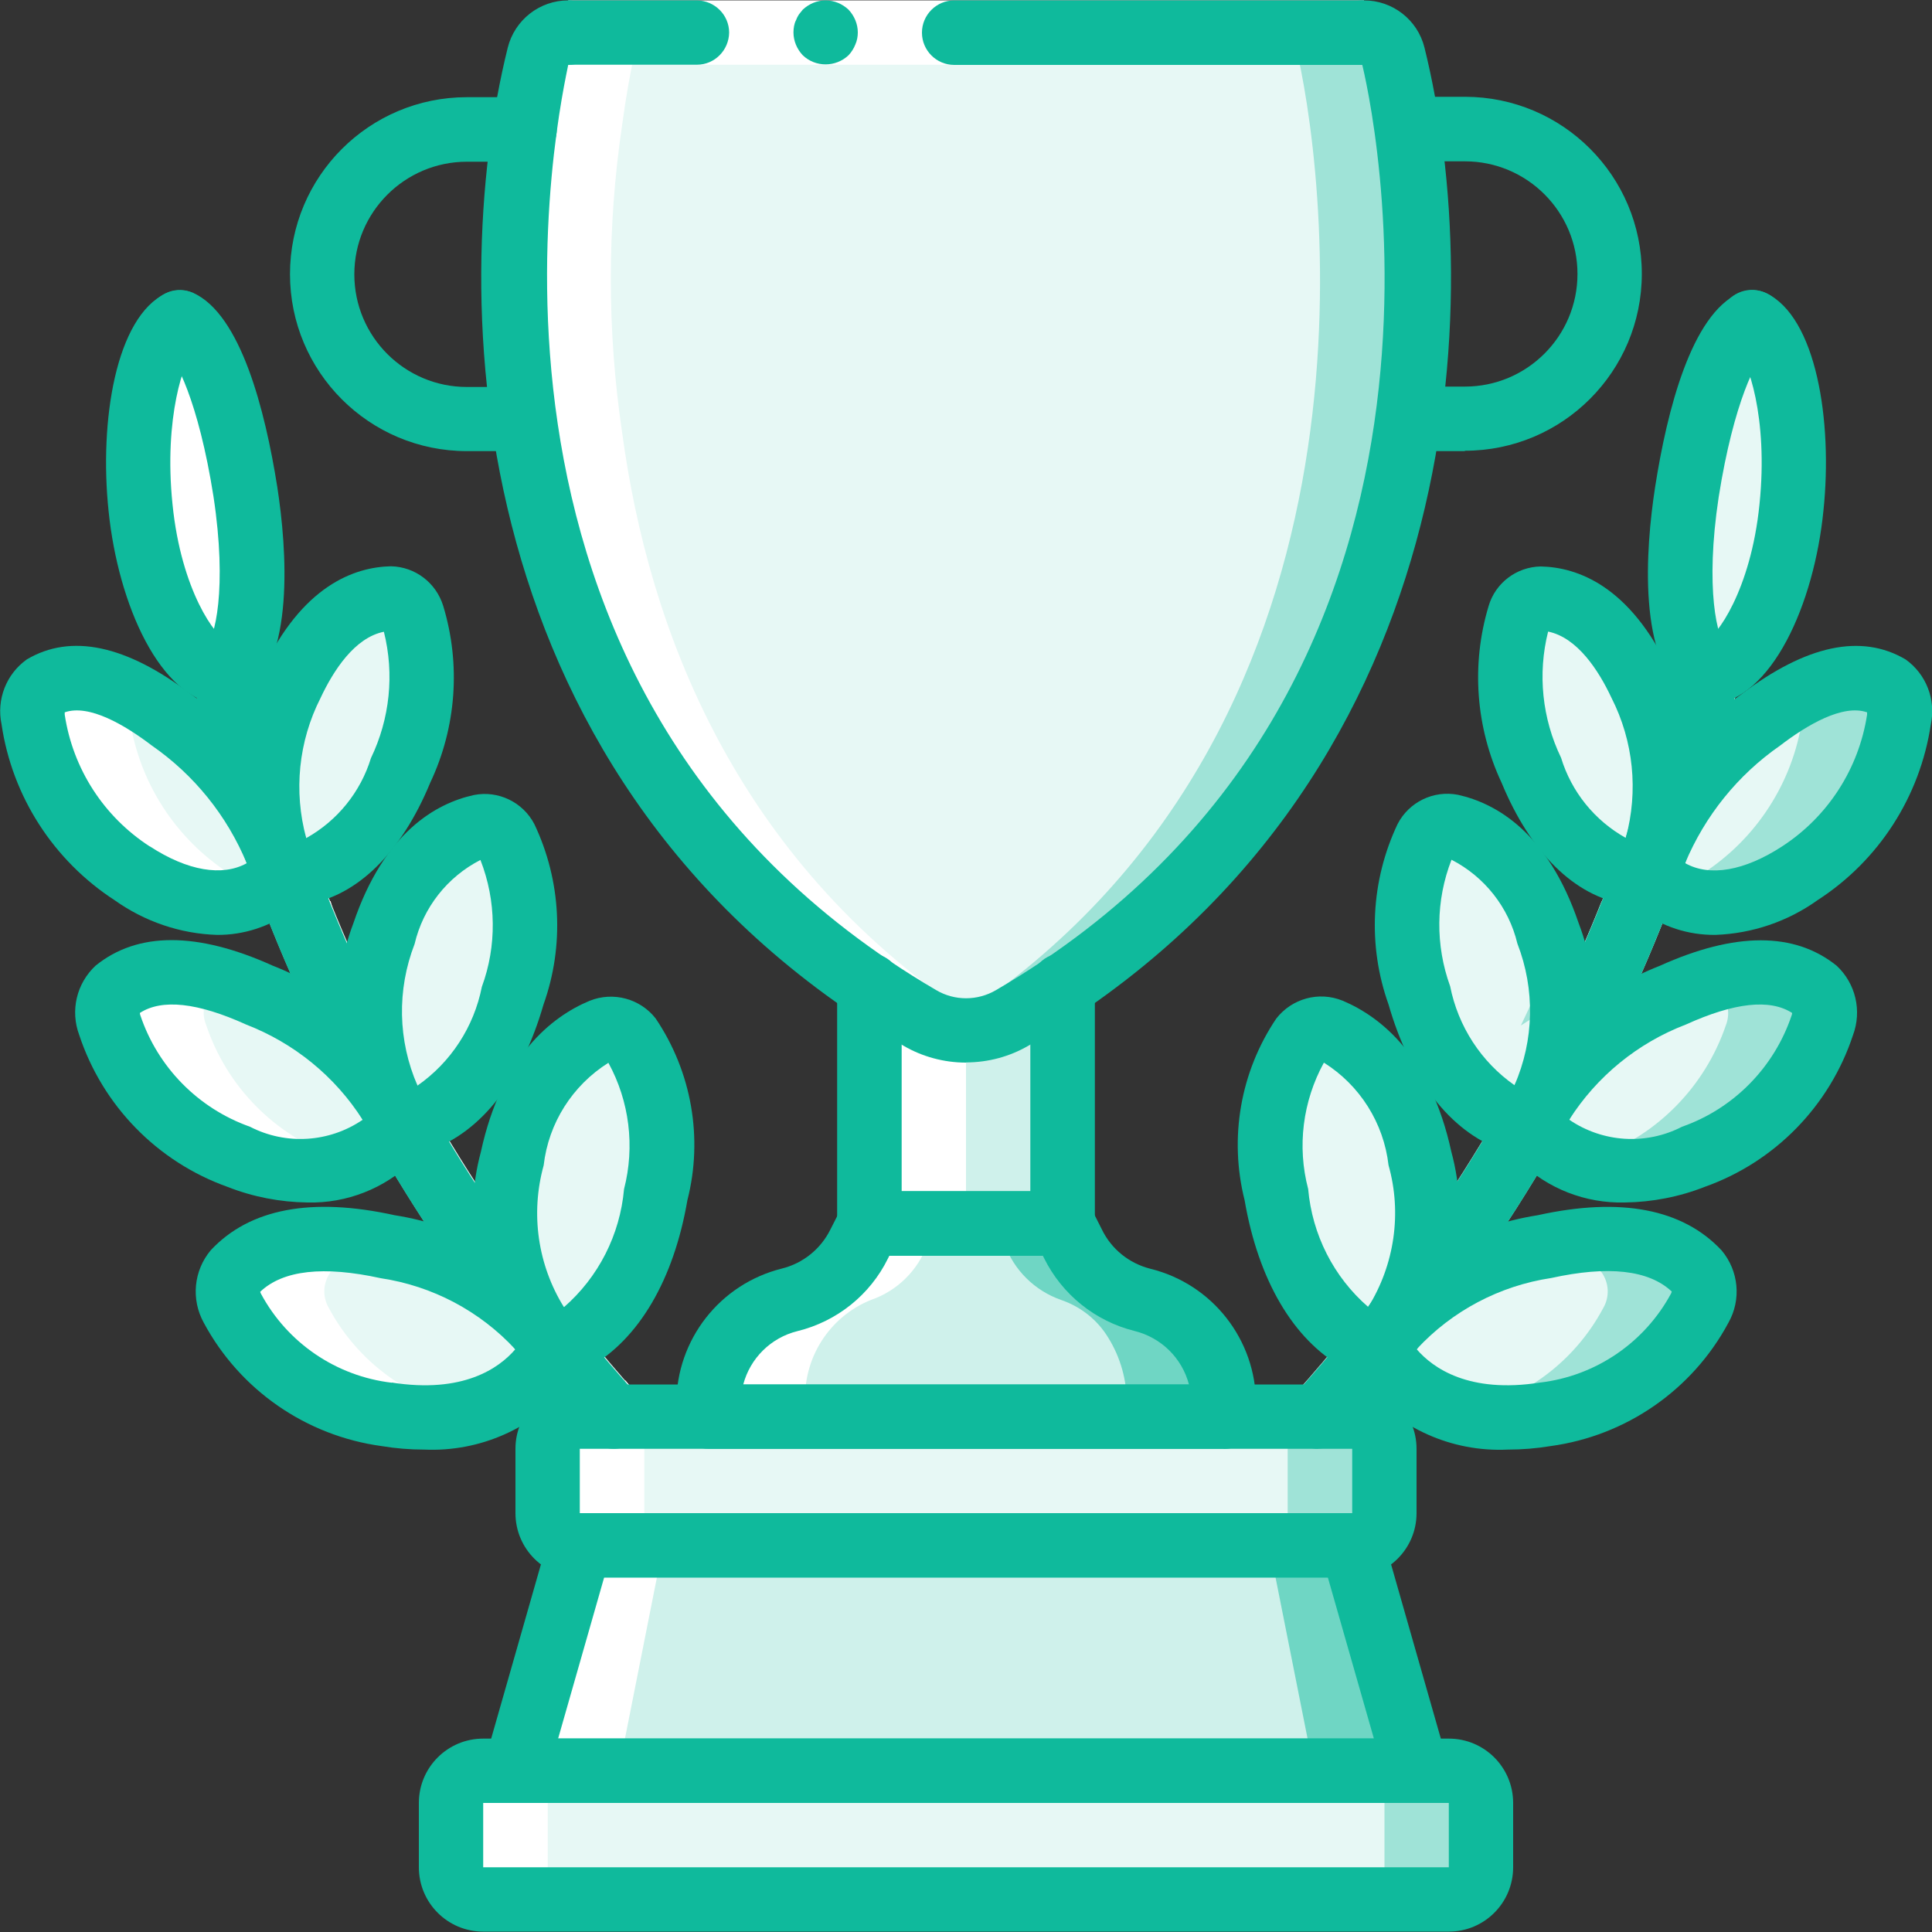 <?xml version="1.0" encoding="UTF-8"?><svg id="Layer_1" xmlns="http://www.w3.org/2000/svg" viewBox="0 0 100 100"><rect x="0" y="0" width="100" height="100" fill="#333333" stroke="none"/><defs><style>.cls-1{fill:#e7f8f5;}.cls-2{fill:#fff;}.cls-3{fill:#9fe3d7;}.cls-4{fill:#cff1eb;}.cls-5{fill:#d25627;}.cls-6{fill:#0fba9c;}.cls-7{fill:#6fd6c4;}</style></defs><g id="Page-1"><g id="_022---Trophy"><path id="Shape" class="cls-5" d="m55,50v14.34h-10v-14.34"/><path id="Shape-2" class="cls-4" d="m55,50v14.34h-8.12v-14.34"/><path id="Shape-3" class="cls-3" d="m72.1,2.87c1.8,7.26,5.41,35.12-19.72,49.82-1.47.86-3.3.86-4.77,0C22.49,37.99,26.1,10.12,27.9,2.87c.17-.69.79-1.18,1.51-1.18h41.19c.71,0,1.34.48,1.51,1.18Z"/><path id="Shape-4" class="cls-1" d="m67.18,2.87c1.6,7.26,4.82,35.12-17.55,49.82-1.29.86-2.96.86-4.25,0C23.01,37.99,26.22,10.12,27.82,2.87c.11-.66.67-1.15,1.34-1.18h36.67c.67.03,1.23.52,1.34,1.18h0Z"/><path id="Shape-5" class="cls-7" d="m73.32,93.31H26.68l3.33-14.99h39.98l3.33,14.99Z"/><path id="Shape-6" class="cls-4" d="m68.32,93.31H26.68l2.98-14.99h35.7l2.98,14.99Z"/><rect id="Rectangle-path" class="cls-3" x="23.35" y="91.65" width="53.31" height="6.66" rx="1.67" ry="1.67"/><rect id="Rectangle-path-2" class="cls-1" x="23.35" y="91.65" width="48.31" height="6.66" rx="1.67" ry="1.67"/><path id="Shape-7" class="cls-7" d="m55,63.33l.53,1.05c.71,1.45,2.03,2.51,3.6,2.9,1.2.3,2.26,1,3.03,1.97.75.97,1.16,2.17,1.17,3.4v.68h-26.65v-.68c0-2.54,1.73-4.75,4.2-5.36,1.57-.39,2.89-1.45,3.6-2.9l.53-1.05h10Z"/><path id="Shape-8" class="cls-4" d="m51.56,63.33l.43,1.05c.49,1.36,1.56,2.42,2.92,2.9,1.03.35,1.9,1.04,2.46,1.97.63,1.02.96,2.2.95,3.4v.68s-21.66,0-21.66,0v-.68c-.13-2.33,1.24-4.49,3.41-5.36,1.36-.47,2.44-1.54,2.92-2.9l.43-1.05h8.12Z"/><path id="Shape-9" class="cls-1" d="m30.24,68.94c2.1-1.81,3.43-4.35,3.7-7.11.66-3.77.02-6.34-1.32-8.1-.34-.44-.94-.6-1.46-.4-2,.84-3.82,2.81-4.65,6.64-.26,1.19-.36,2.4-.3,3.61-1.34-1.92-2.6-3.91-3.79-5.96,2.12-1.41,3.6-3.6,4.11-6.1.98-2.63.85-5.55-.34-8.09-.24-.48-.77-.75-1.3-.67-1.93.43-3.82,2-5.02,5.55-.34,1.02-.57,2.09-.67,3.16-1.03-2.16-1.95-4.34-2.78-6.55,2.06-1.03,3.62-2.86,4.31-5.06,1.19-2.49,1.42-5.33.63-7.97-.14-.5-.58-.87-1.09-.92-1.79.04-3.68,1.21-5.19,4.44-.39.84-.7,1.72-.92,2.62-.34-1.19-.66-2.38-.94-3.58l-.37-1.57c.64-3.23.66-6.55.04-9.78-.9-5.75-1.03-3.93-2.88-4.77-1.81.85-3.99-.46-3.33,5.85.49,4.8,1.33,8.63,3.12,10.28l.17.74c.3,1.3.65,2.6,1.02,3.89-.67-.66-1.38-1.28-2.14-1.85-2.87-2.18-5.02-2.65-6.63-1.69-.47.42-.66,1.06-.51,1.67.49,3.27,2.36,6.16,5.13,7.96,2.7,1.76,4.93,1.81,6.51,1.04.86,2.31,1.84,4.59,2.92,6.85-.91-.61-1.87-1.13-2.87-1.58-3.41-1.54-5.82-1.53-7.43-.22-.43.48-.55,1.17-.31,1.77,1.06,3.18,3.53,5.69,6.68,6.82,2.33,1.13,5.09.96,7.26-.46,1.25,2.15,2.57,4.23,3.98,6.23-1.14-.48-2.32-.86-3.53-1.11-3.82-.84-6.41-.32-7.95,1.33-.4.54-.43,1.27-.09,1.85,1.62,3.02,4.6,5.07,8,5.5,2.76.67,5.66-.12,7.71-2.08.88,1.08,1.79,2.17,2.82,3.3l1.12,1.24,2.47-2.24-1.12-1.23c-1.01-1.12-1.91-2.19-2.77-3.26h0Z"/><path id="Shape-10" class="cls-1" d="m69.76,68.94c-2.1-1.81-3.43-4.35-3.7-7.11-.66-3.77-.02-6.34,1.32-8.1.34-.44.94-.6,1.46-.4,2,.84,3.82,2.81,4.65,6.64.26,1.19.36,2.4.3,3.61,1.34-1.92,2.6-3.91,3.79-5.96-2.12-1.41-3.6-3.6-4.11-6.1-.98-2.63-.85-5.55.34-8.09.24-.48.77-.75,1.3-.67,1.93.43,3.82,2,5.02,5.55.34,1.02.57,2.09.67,3.16,1.03-2.16,1.95-4.34,2.78-6.55-2.06-1.03-3.62-2.86-4.31-5.06-1.19-2.49-1.42-5.33-.63-7.97.14-.5.57-.87,1.09-.92,1.79.04,3.68,1.21,5.19,4.44.39.84.7,1.72.92,2.62.34-1.19.66-2.38.94-3.58l.37-1.57c-.64-3.23-.66-6.55-.04-9.78.9-5.75,2.56-5.6,4.41-6.43,1.81.85,2.46,1.21,1.8,7.51-.49,4.8-1.33,8.63-3.12,10.28l-.17.74c-.3,1.3-.65,2.6-1.02,3.89.67-.66,1.38-1.28,2.14-1.85,2.87-2.18,5.02-2.65,6.63-1.69.47.42.66,1.06.51,1.67-.49,3.27-2.36,6.16-5.13,7.96-2.7,1.76-4.93,1.81-6.51,1.04-.86,2.31-1.84,4.6-2.92,6.85.91-.61,1.87-1.13,2.87-1.58,3.41-1.54,5.82-1.53,7.43-.22.43.48.55,1.17.31,1.77-1.06,3.18-3.53,5.69-6.68,6.82-2.33,1.13-5.09.96-7.26-.46-1.25,2.15-2.57,4.23-3.98,6.23,1.14-.48,2.32-.86,3.53-1.11,3.82-.84,6.41-.32,7.95,1.33.4.54.43,1.27.09,1.85-1.62,3.02-4.6,5.07-8,5.5-2.76.67-5.66-.12-7.71-2.08-.88,1.08-1.79,2.17-2.82,3.3l-1.12,1.24-2.47-2.24,1.12-1.23c1.01-1.12,1.91-2.19,2.77-3.26h0Z"/><path id="Shape-11" class="cls-3" d="m87.98,67.71c-1.62,3.02-4.6,5.06-8,5.5-1.43.26-2.9.22-4.31-.12,3.13-.6,5.81-2.57,7.31-5.38.34-.58.31-1.3-.08-1.85-.66-.69-1.5-1.18-2.42-1.43,3.53-.68,5.95-.13,7.41,1.43.39.55.42,1.27.08,1.85Z"/><path id="Shape-12" class="cls-3" d="m94.33,53.07c-1.08,3.17-3.53,5.67-6.68,6.81-1.86.82-3.95.92-5.88.28.28-.08.58-.17.88-.28,3.15-1.14,5.6-3.65,6.68-6.81.24-.61.11-1.29-.32-1.78-.21-.17-.44-.32-.68-.45,1.84-.86,4-.69,5.68.45.43.49.55,1.18.32,1.78Z"/><path id="Shape-13" class="cls-3" d="m98.28,37.24c-.49,3.27-2.36,6.17-5.13,7.96-2.7,1.77-4.93,1.82-6.51,1.05-.53,1.4-1.1,2.8-1.72,4.18-1.15.21-2.27.58-3.33,1.08-1,.44-1.95.97-2.87,1.57.6-1.25,1.17-2.52,1.7-3.8.19.72.32,1.46.38,2.2.75-1.6,1.47-3.22,2.1-4.83,1.25.18,2.52-.03,3.65-.58.56-.24,1.1-.53,1.6-.87,2.77-1.8,4.64-4.7,5.13-7.96.09-.43.02-.88-.18-1.27,1.36-.99,3.16-1.15,4.66-.4.47.41.67,1.06.52,1.67h0Z"/><rect id="Rectangle-path-3" class="cls-3" x="28.34" y="73.32" width="43.31" height="6.66" rx="1.67" ry="1.67"/><rect id="Rectangle-path-4" class="cls-1" x="28.34" y="73.32" width="38.31" height="6.66" rx="1.67" ry="1.67"/><path id="Shape-14" class="cls-2" d="m18.25,60.16c-.29-.09-.59-.17-.9-.29-3.15-1.13-5.62-3.64-6.68-6.82-.25-.6-.13-1.29.31-1.77.21-.17.44-.32.68-.45-1.84-.85-4-.69-5.68.45-.43.48-.55,1.17-.31,1.77,1.06,3.18,3.53,5.69,6.68,6.82,1.86.82,3.96.92,5.89.29Z"/><path id="Shape-15" class="cls-2" d="m17.11,46.64c-1.87.21-3.76-.31-5.26-1.44-2.77-1.8-4.64-4.7-5.13-7.96-.07-.43,0-.88.18-1.27-1.36-.98-3.15-1.14-4.66-.4-.47.42-.66,1.06-.51,1.67.49,3.27,2.36,6.16,5.13,7.96,2.7,1.76,4.93,1.81,6.51,1.04.53,1.41,1.11,2.81,1.72,4.2,1.15.21,2.27.57,3.33,1.07"/><path id="Shape-16" class="cls-2" d="m13.56,26.68c-.28-2.72-1.92-6.5-1.4-7.17-.44-1.21-.91-.61-2.14-1.16-1.81.85-3.99-.46-3.33,5.85.49,4.8,3.21,11.12,5,12.77l.17.74h0"/><path id="Shape-17" class="cls-2" d="m19.53,64.43c-3.52-.68-5.95-.14-7.42,1.42-.4.54-.43,1.27-.09,1.85,1.62,3.02,4.6,5.07,8,5.5,1.44.25,2.92.2,4.34-.14-3.13-.58-5.84-2.55-7.34-5.36-.34-.58-.31-1.3.09-1.85.66-.69,1.5-1.18,2.42-1.42Z"/><path id="Shape-18" class="cls-2" d="m27.2,22.37c1.38,10.26,5.89,22.04,17.8,30.05v10.9h-1.56l-.43,1.05c-.49,1.36-1.56,2.42-2.92,2.9-1.62.6-2.82,1.98-3.18,3.66.36.42.72.84,1.11,1.27l1.01,1.12h2.65v-.68c-.13-2.33,1.24-4.49,3.41-5.36,1.36-.47,2.44-1.54,2.92-2.9l.43-1.05h1.56v-10.9c-11.91-8.01-16.42-19.79-17.8-30.05-.78-5.27-.78-10.63,0-15.9.2-1.48.42-2.7.62-3.6.11-.66.67-1.15,1.34-1.18h-5c-.67.03-1.23.52-1.34,1.18-.2.9-.42,2.13-.62,3.6-.78,5.27-.78,10.63,0,15.9h0Z"/><path id="Shape-19" class="cls-2" d="m23.35,93.31v3.33c0,.92.75,1.67,1.67,1.67h5c-.92,0-1.67-.75-1.67-1.67v-3.33c0-.92.75-1.67,1.67-1.67h2l2.34-11.8c-.61-.26-1.01-.86-1.01-1.53v-3.33c0-.76.54-1.42,1.28-1.59l-.07-.08h-.54l-1.01-1.12c-.23-.25-.43-.49-.64-.74-.86.77-1.9,1.32-3.03,1.6.09.11.19.22.29.33-.75.17-1.28.82-1.28,1.59v3.33c0,.66.4,1.26,1.01,1.53l-2.34,11.8h-2c-.92,0-1.67.75-1.67,1.67Z"/><path id="Shape-20" class="cls-6" d="m73.32,93.31H26.68c-.52,0-1.02-.25-1.33-.66s-.42-.96-.27-1.46l3.33-11.66c.2-.71.86-1.21,1.6-1.21h39.98c.74,0,1.4.49,1.6,1.21l3.33,11.66c.14.5.04,1.04-.27,1.46s-.81.66-1.33.66h0Zm-44.44-3.33h42.23l-2.38-8.33H31.27l-2.38,8.33Z"/><path id="Shape-21" class="cls-6" d="m74.99,99.98H25.01c-1.84,0-3.33-1.49-3.33-3.33v-3.33c0-1.84,1.49-3.33,3.33-3.33h49.98c1.84,0,3.33,1.49,3.33,3.33v3.33c0,1.84-1.49,3.33-3.33,3.33Zm-49.98-6.66v3.33h49.98v-3.33H25.01Z"/><path id="Shape-22" class="cls-6" d="m69.99,81.65H30.01c-1.84,0-3.33-1.49-3.33-3.33v-3.33c0-1.84,1.49-3.33,3.33-3.33h39.98c1.84,0,3.33,1.49,3.33,3.33v3.33c0,1.84-1.49,3.33-3.33,3.33Zm-39.98-6.66v3.33h39.98v-3.33H30.01Z"/><path id="Shape-23" class="cls-6" d="m63.33,74.99h-26.65c-.92,0-1.67-.75-1.67-1.67v-.68c0-3.3,2.25-6.18,5.46-6.98,1.09-.27,2.01-1.01,2.51-2.02l.54-1.06c.28-.56.86-.91,1.49-.91h10c.63,0,1.2.35,1.49.91l.53,1.05c.49,1.02,1.41,1.76,2.51,2.04,3.21.79,5.47,3.67,5.47,6.98v.68c0,.92-.75,1.67-1.67,1.67h0Zm-24.86-3.33h23.07c-.36-1.37-1.44-2.43-2.82-2.77-2.04-.51-3.75-1.89-4.68-3.77l-.06-.12h-7.95l-.07.14c-.93,1.89-2.65,3.26-4.69,3.76-1.37.34-2.44,1.4-2.8,2.76h0Z"/><path id="Shape-24" class="cls-6" d="m29.12,71.14c-.9,0-1.76-.42-2.32-1.13-2.17-3-2.87-6.82-1.91-10.39,1.08-4.97,3.66-7,5.63-7.82,1.22-.49,2.62-.11,3.42.92,1.86,2.76,2.46,6.18,1.64,9.4-.71,4.12-2.51,7.19-5.08,8.65-.42.24-.9.37-1.39.37Zm-.26-3.27h0s0,0,0,0Zm2.63-12.86c-1.86,1.17-3.1,3.12-3.35,5.31-.69,2.49-.31,5.15,1.05,7.34,1.79-1.56,2.9-3.75,3.11-6.11h0c.57-2.21.28-4.55-.81-6.54h0Z"/><path id="Shape-25" class="cls-6" d="m21.95,75.03c-.73,0-1.47-.06-2.19-.18h0c-3.91-.53-7.34-2.9-9.21-6.38-.67-1.21-.53-2.7.36-3.76,2.01-2.15,5.21-2.76,9.52-1.81,3.5.55,6.69,2.34,8.99,5.04.86,1.08.89,2.61.07,3.72-1.83,2.25-4.63,3.5-7.53,3.37Zm-1.67-3.47c3.68.58,5.55-.74,6.39-1.72-1.83-1.98-4.29-3.28-6.96-3.68-2.96-.65-5.06-.42-6.24.7,0,.03.02.06.03.09,1.37,2.56,3.9,4.28,6.78,4.62h0Zm-6.95-4.57h0s0,0,0,0Z"/><path id="Shape-26" class="cls-6" d="m21.41,59.66c-1.06-.02-2.03-.61-2.55-1.54-1.65-3.21-1.85-6.96-.57-10.33,1.59-4.7,4.27-6.21,6.24-6.64,1.26-.25,2.54.37,3.13,1.51,1.39,2.93,1.56,6.29.47,9.34-1.12,3.89-3.19,6.56-5.82,7.51-.29.11-.59.16-.9.16Zm-.23-3.29h0s0,0,0,0Zm3.69-11.86c-1.72.88-2.97,2.47-3.41,4.35-.92,2.37-.87,5,.15,7.33,1.73-1.21,2.92-3.04,3.33-5.11h0c.78-2.12.75-4.46-.07-6.56Z"/><path id="Shape-27" class="cls-6" d="m15.91,62.24c-1.42-.02-2.82-.29-4.14-.81h0c-3.63-1.3-6.46-4.2-7.67-7.86-.47-1.26-.14-2.67.85-3.59,2.17-1.76,5.26-1.76,9.16,0,3.21,1.26,5.91,3.55,7.67,6.51.67,1.17.5,2.64-.43,3.62-1.45,1.41-3.41,2.18-5.43,2.13h0Zm-2.97-3.92c1.86.96,4.1.82,5.83-.36-1.43-2.25-3.55-3.97-6.03-4.93-2.51-1.14-4.36-1.34-5.5-.6,0,.04.01.07.02.11.9,2.7,3,4.83,5.68,5.78Zm-5.91-5.74h0s0,0,0,0Z"/><path id="Shape-28" class="cls-6" d="m15.49,46.84c-1.22-.05-2.27-.85-2.66-2.01-1.1-3.34-.83-6.98.74-10.12,2.06-4.39,4.76-5.36,6.67-5.4,1.25.03,2.33.85,2.7,2.05.92,3.03.68,6.29-.67,9.15-1.5,3.63-3.77,5.86-6.39,6.29-.13.02-.27.03-.4.03Zm-.14-3.32h0,0Zm4.52-10.82c-1.51.3-2.61,2-3.28,3.43-1.14,2.24-1.4,4.83-.74,7.25,1.61-.9,2.81-2.38,3.35-4.14h0c.98-2.04,1.22-4.35.67-6.54Z"/><path id="Shape-29" class="cls-6" d="m11.23,48.39c-1.9-.06-3.74-.69-5.29-1.79h0c-3.17-2.06-5.31-5.37-5.86-9.11-.27-1.28.24-2.6,1.31-3.36,2.28-1.35,5.14-.75,8.49,1.8,2.76,1.92,4.88,4.63,6.09,7.77.47,1.22.11,2.61-.9,3.45-1.11.81-2.46,1.25-3.83,1.24h0Zm-3.47-4.58c1.95,1.27,3.75,1.57,5.01.87-1.02-2.46-2.72-4.57-4.91-6.09-1.39-1.06-3.25-2.16-4.51-1.72,0,.04,0,.08,0,.12.42,2.8,2.02,5.28,4.4,6.82h0Z"/><path id="Shape-30" class="cls-6" d="m11.61,36.5s-.09,0-.14,0c-3.2-.26-5.36-5.25-5.85-10.05-.49-4.68.38-10.05,2.97-11.27.54-.25,1.17-.2,1.66.14s.76.91.71,1.51-.41,1.11-.95,1.37c-.45.38-1.55,3.37-1.08,7.91.45,4.46,2.24,6.9,2.84,7.07.44.04.84.25,1.13.58s.42.77.38,1.21c-.08.87-.81,1.53-1.68,1.53h0Z"/><path id="Shape-31" class="cls-6" d="m11.61,36.5c-.72,0-1.36-.46-1.58-1.14s.01-1.43.59-1.86c.51-.38,1.15-3.05.43-7.8-.78-4.96-1.99-7.21-2.45-7.51-.4-.18-.71-.51-.87-.93s-.14-.87.05-1.27c.39-.84,1.38-1.21,2.22-.83,2.46,1.11,3.72,6.06,4.35,10.03.5,3.25.93,9-1.73,10.98-.29.21-.64.33-.99.33Z"/><path id="Shape-32" class="cls-6" d="m31.78,74.99c-.47,0-.92-.2-1.24-.55-1.34-1.48-2.53-2.89-3.63-4.31-.17-.18-.31-.37-.43-.58l-.16-.2c-2.78-3.54-5.27-7.3-7.46-11.23-.04-.07-.08-.15-.11-.23l-.03-.06c-.06-.11-.12-.21-.18-.33-2.22-4.01-4.11-8.19-5.65-12.5-.1-.27-.21-.58-.31-.9l-.03-.08c-1.03-2.89-1.89-5.83-2.58-8.81-.13-.58.05-1.19.48-1.59s1.05-.55,1.62-.38,1,.64,1.14,1.22c.67,2.86,1.5,5.68,2.48,8.45.01.04.02.07.03.11.02.04.03.09.04.13.07.24.16.49.24.72,1.49,4.17,3.32,8.22,5.46,12.09l.11.21c.06.11.13.22.19.34.02.05.05.1.07.15,2.1,3.75,4.48,7.33,7.13,10.71l.13.18.17.22s.17.21.21.26c1.06,1.37,2.21,2.74,3.51,4.18.44.49.55,1.19.29,1.79s-.86.99-1.52.99h0Z"/><path id="Shape-33" class="cls-6" d="m70.89,71.14c-.49,0-.97-.13-1.4-.37-2.56-1.45-4.36-4.52-5.07-8.65-.81-3.22-.22-6.64,1.64-9.4.81-1.04,2.2-1.42,3.42-.93,1.98.83,4.56,2.86,5.64,7.82.97,3.58.26,7.4-1.91,10.4-.56.71-1.41,1.12-2.31,1.13h0Zm.25-3.27h0s0,0,0,0Zm-2.62-12.86c-1.09,1.99-1.39,4.33-.81,6.53h0c.21,2.37,1.32,4.56,3.11,6.11,1.36-2.19,1.75-4.86,1.05-7.34-.25-2.18-1.48-4.14-3.35-5.31Z"/><path id="Shape-34" class="cls-6" d="m78.05,75.03c-2.9.14-5.69-1.11-7.52-3.36-.82-1.12-.8-2.64.06-3.73,2.3-2.7,5.49-4.49,9-5.04,4.3-.95,7.51-.33,9.52,1.82.89,1.06,1.03,2.55.35,3.75-1.87,3.48-5.3,5.85-9.21,6.38h0c-.73.12-1.46.18-2.19.18h0Zm-4.72-5.19c.84.97,2.7,2.3,6.39,1.72,2.88-.34,5.41-2.07,6.78-4.62.01-.03.02-.06.03-.09-1.19-1.12-3.29-1.35-6.24-.7-2.67.4-5.13,1.7-6.96,3.68h0Zm13.34-2.84h0s0,0,0,0Z"/><path id="Shape-35" class="cls-6" d="m78.59,59.66c-.31,0-.62-.06-.91-.16-2.62-.95-4.69-3.62-5.81-7.51-1.09-3.05-.92-6.41.47-9.34.59-1.14,1.86-1.76,3.13-1.51,1.97.44,4.65,1.95,6.24,6.64,1.29,3.37,1.08,7.13-.57,10.34-.51.93-1.48,1.52-2.54,1.54h0Zm.22-3.3h0s0,0,0,0Zm-3.68-11.86c-.82,2.1-.84,4.43-.07,6.55h0c.41,2.07,1.6,3.91,3.33,5.12,1.02-2.33,1.07-4.96.15-7.33-.45-1.88-1.7-3.46-3.41-4.34h0Z"/><path id="Shape-36" class="cls-6" d="m84.09,62.24c-2.02.05-3.98-.71-5.43-2.12-.92-.98-1.1-2.45-.43-3.62,1.76-2.96,4.47-5.25,7.68-6.51,3.9-1.76,6.98-1.76,9.16,0,.98.92,1.31,2.33.84,3.59-1.21,3.66-4.04,6.56-7.67,7.85h0c-1.32.52-2.72.79-4.14.81h0Zm-2.86-4.28c1.73,1.18,3.97,1.32,5.83.36,2.68-.94,4.78-3.08,5.68-5.78.01-.03.02-.07.02-.11-1.15-.74-2.99-.54-5.5.6-2.49.95-4.61,2.68-6.04,4.93h0Zm11.74-5.38h0s0,0,0,0Z"/><path id="Shape-37" class="cls-6" d="m84.51,46.83c-.14,0-.27-.01-.41-.03-2.61-.43-4.88-2.66-6.38-6.29-1.34-2.86-1.58-6.12-.67-9.14.35-1.2,1.45-2.03,2.7-2.05,1.91.04,4.61,1.01,6.68,5.4,1.58,3.14,1.85,6.78.74,10.12-.39,1.15-1.45,1.95-2.66,2h0Zm.13-3.32h0s0,0,0,0Zm-4.51-10.82c-.55,2.19-.31,4.5.67,6.53h0c.54,1.77,1.74,3.25,3.35,4.15.66-2.43.4-5.01-.74-7.25-.67-1.43-1.77-3.12-3.28-3.43Z"/><path id="Shape-38" class="cls-6" d="m88.77,48.39c-1.38.01-2.72-.42-3.83-1.24-1.01-.84-1.37-2.23-.9-3.45,1.21-3.14,3.33-5.85,6.1-7.77,3.35-2.54,6.2-3.15,8.49-1.8,1.07.76,1.58,2.08,1.31,3.36-.56,3.74-2.69,7.05-5.86,9.1h0c-1.55,1.11-3.39,1.73-5.29,1.8h0Zm-1.54-3.71c1.26.71,3.06.4,5.01-.87,2.37-1.54,3.97-4.02,4.4-6.82,0-.04,0-.08,0-.12-1.26-.44-3.12.66-4.5,1.72-2.19,1.52-3.89,3.63-4.92,6.09h0Z"/><path id="Shape-39" class="cls-6" d="m88.39,36.5c-.89,0-1.63-.71-1.66-1.6s.64-1.65,1.53-1.73c.57-.17,2.36-2.61,2.81-7.06.47-4.54-.63-7.53-1.15-7.96-.4-.19-.7-.52-.84-.94s-.12-.87.08-1.26c.41-.83,1.41-1.18,2.25-.78,2.59,1.22,3.46,6.59,2.97,11.27-.48,4.79-2.65,9.78-5.85,10.05-.05,0-.09,0-.14,0h0Z"/><path id="Shape-40" class="cls-6" d="m88.39,36.5c-.36,0-.71-.12-.99-.33-2.66-1.98-2.23-7.73-1.73-10.97.62-3.97,1.88-8.93,4.35-10.03.84-.38,1.83-.02,2.21.82.38.84.02,1.83-.82,2.21-.47.33-1.67,2.58-2.45,7.52-.72,4.74-.08,7.41.43,7.79.58.43.81,1.18.59,1.86-.23.68-.86,1.14-1.58,1.14h0Z"/><path id="Shape-41" class="cls-6" d="m68.22,74.99c-.66,0-1.25-.39-1.52-.99s-.15-1.3.29-1.79c1.3-1.44,2.45-2.81,3.51-4.18.04-.06.09-.11.14-.16l.24-.33s.12-.16.13-.18c2.65-3.38,5.03-6.96,7.13-10.71.02-.05.04-.1.07-.15.06-.12.12-.23.19-.34l.08-.15c2.15-3.89,3.99-7.94,5.48-12.12.1-.26.18-.5.25-.74.01-.04.03-.09.04-.13,0-.04.02-.07.03-.11.98-2.77,1.81-5.59,2.48-8.45.21-.9,1.1-1.45,2-1.25s1.45,1.1,1.25,2c-.7,2.98-1.56,5.92-2.58,8.81l-.03.08c-.09.31-.2.63-.31.93-1.55,4.32-3.44,8.51-5.67,12.53-.03.05-.09.16-.15.27l-.03.06c-.03.08-.06.16-.11.23-2.2,3.96-4.71,7.73-7.51,11.29l-.11.15c-.13.2-.27.39-.44.56-1.1,1.42-2.29,2.83-3.63,4.31-.32.35-.76.55-1.23.55h0Z"/><path id="Shape-42" class="cls-6" d="m55,64.99h-10c-.92,0-1.67-.75-1.67-1.67v-12.31c0-.92.75-1.67,1.67-1.67s1.67.75,1.67,1.67v10.64h6.66v-10.64c0-.92.75-1.67,1.67-1.67s1.67.75,1.67,1.67v12.31c0,.92-.75,1.67-1.67,1.67Z"/><path id="Shape-43" class="cls-2" d="m29.41.02h41.19v3.33H29.41V.02Z"/><path id="Shape-44" class="cls-6" d="m37.74,1.69c0-.92-.75-1.66-1.67-1.67h-6.66v3.33h6.66c.92,0,1.66-.75,1.67-1.67Z"/><path id="Shape-45" class="cls-6" d="m70.59,3.36V.02h-21.2c-.92,0-1.67.75-1.67,1.67s.75,1.67,1.67,1.67h21.2Z"/><path id="Shape-46" class="cls-6" d="m42.73.02c-.44,0-.86.18-1.18.48l-.2.25c-.06.09-.11.19-.15.3-.05.09-.08.2-.1.3-.02.11-.03.22-.03.33,0,.44.18.86.48,1.18.66.63,1.7.63,2.37,0,.15-.16.27-.35.35-.55.09-.2.13-.42.13-.63,0-.44-.18-.86-.48-1.18-.32-.3-.74-.48-1.18-.48Z"/><path id="Shape-47" class="cls-6" d="m50,55c-1.13,0-2.25-.3-3.23-.87C23.82,40.7,23.09,15.33,26.28,2.47,26.64,1.03,27.93.02,29.41.02c.92,0,1.67.75,1.67,1.67s-.75,1.67-1.67,1.67c-.22,1.23-7.58,32.32,19.05,47.89.95.56,2.13.56,3.09,0,26.63-15.57,19.27-46.66,18.94-47.98-.43,0-.85-.16-1.15-.47s-.47-.72-.46-1.16c.03-.92.8-1.65,1.72-1.62,1.48,0,2.77,1,3.13,2.44,3.19,12.87,2.47,38.23-20.49,51.66-.98.57-2.09.87-3.23.87h0Z"/><path id="Shape-48" class="cls-6" d="m27.09,23.35h-2.92c-5.06,0-9.16-4.1-9.16-9.16,0-5.06,4.1-9.16,9.16-9.16h2.98c.92,0,1.67.75,1.67,1.67s-.75,1.67-1.67,1.67h-2.98c-3.22,0-5.83,2.61-5.83,5.83,0,3.22,2.61,5.83,5.83,5.83h2.92c.92,0,1.67.75,1.67,1.67s-.75,1.67-1.67,1.67Z"/><path id="Shape-49" class="cls-6" d="m75.82,23.35h-2.92c-.92,0-1.67-.75-1.67-1.67s.75-1.67,1.67-1.67h2.92c3.22,0,5.83-2.61,5.83-5.83,0-3.22-2.61-5.83-5.83-5.83h-2.98c-.92,0-1.67-.75-1.67-1.67s.75-1.67,1.67-1.67h2.98c5.06,0,9.16,4.1,9.16,9.16,0,5.06-4.1,9.16-9.16,9.16Z"/></g></g></svg>